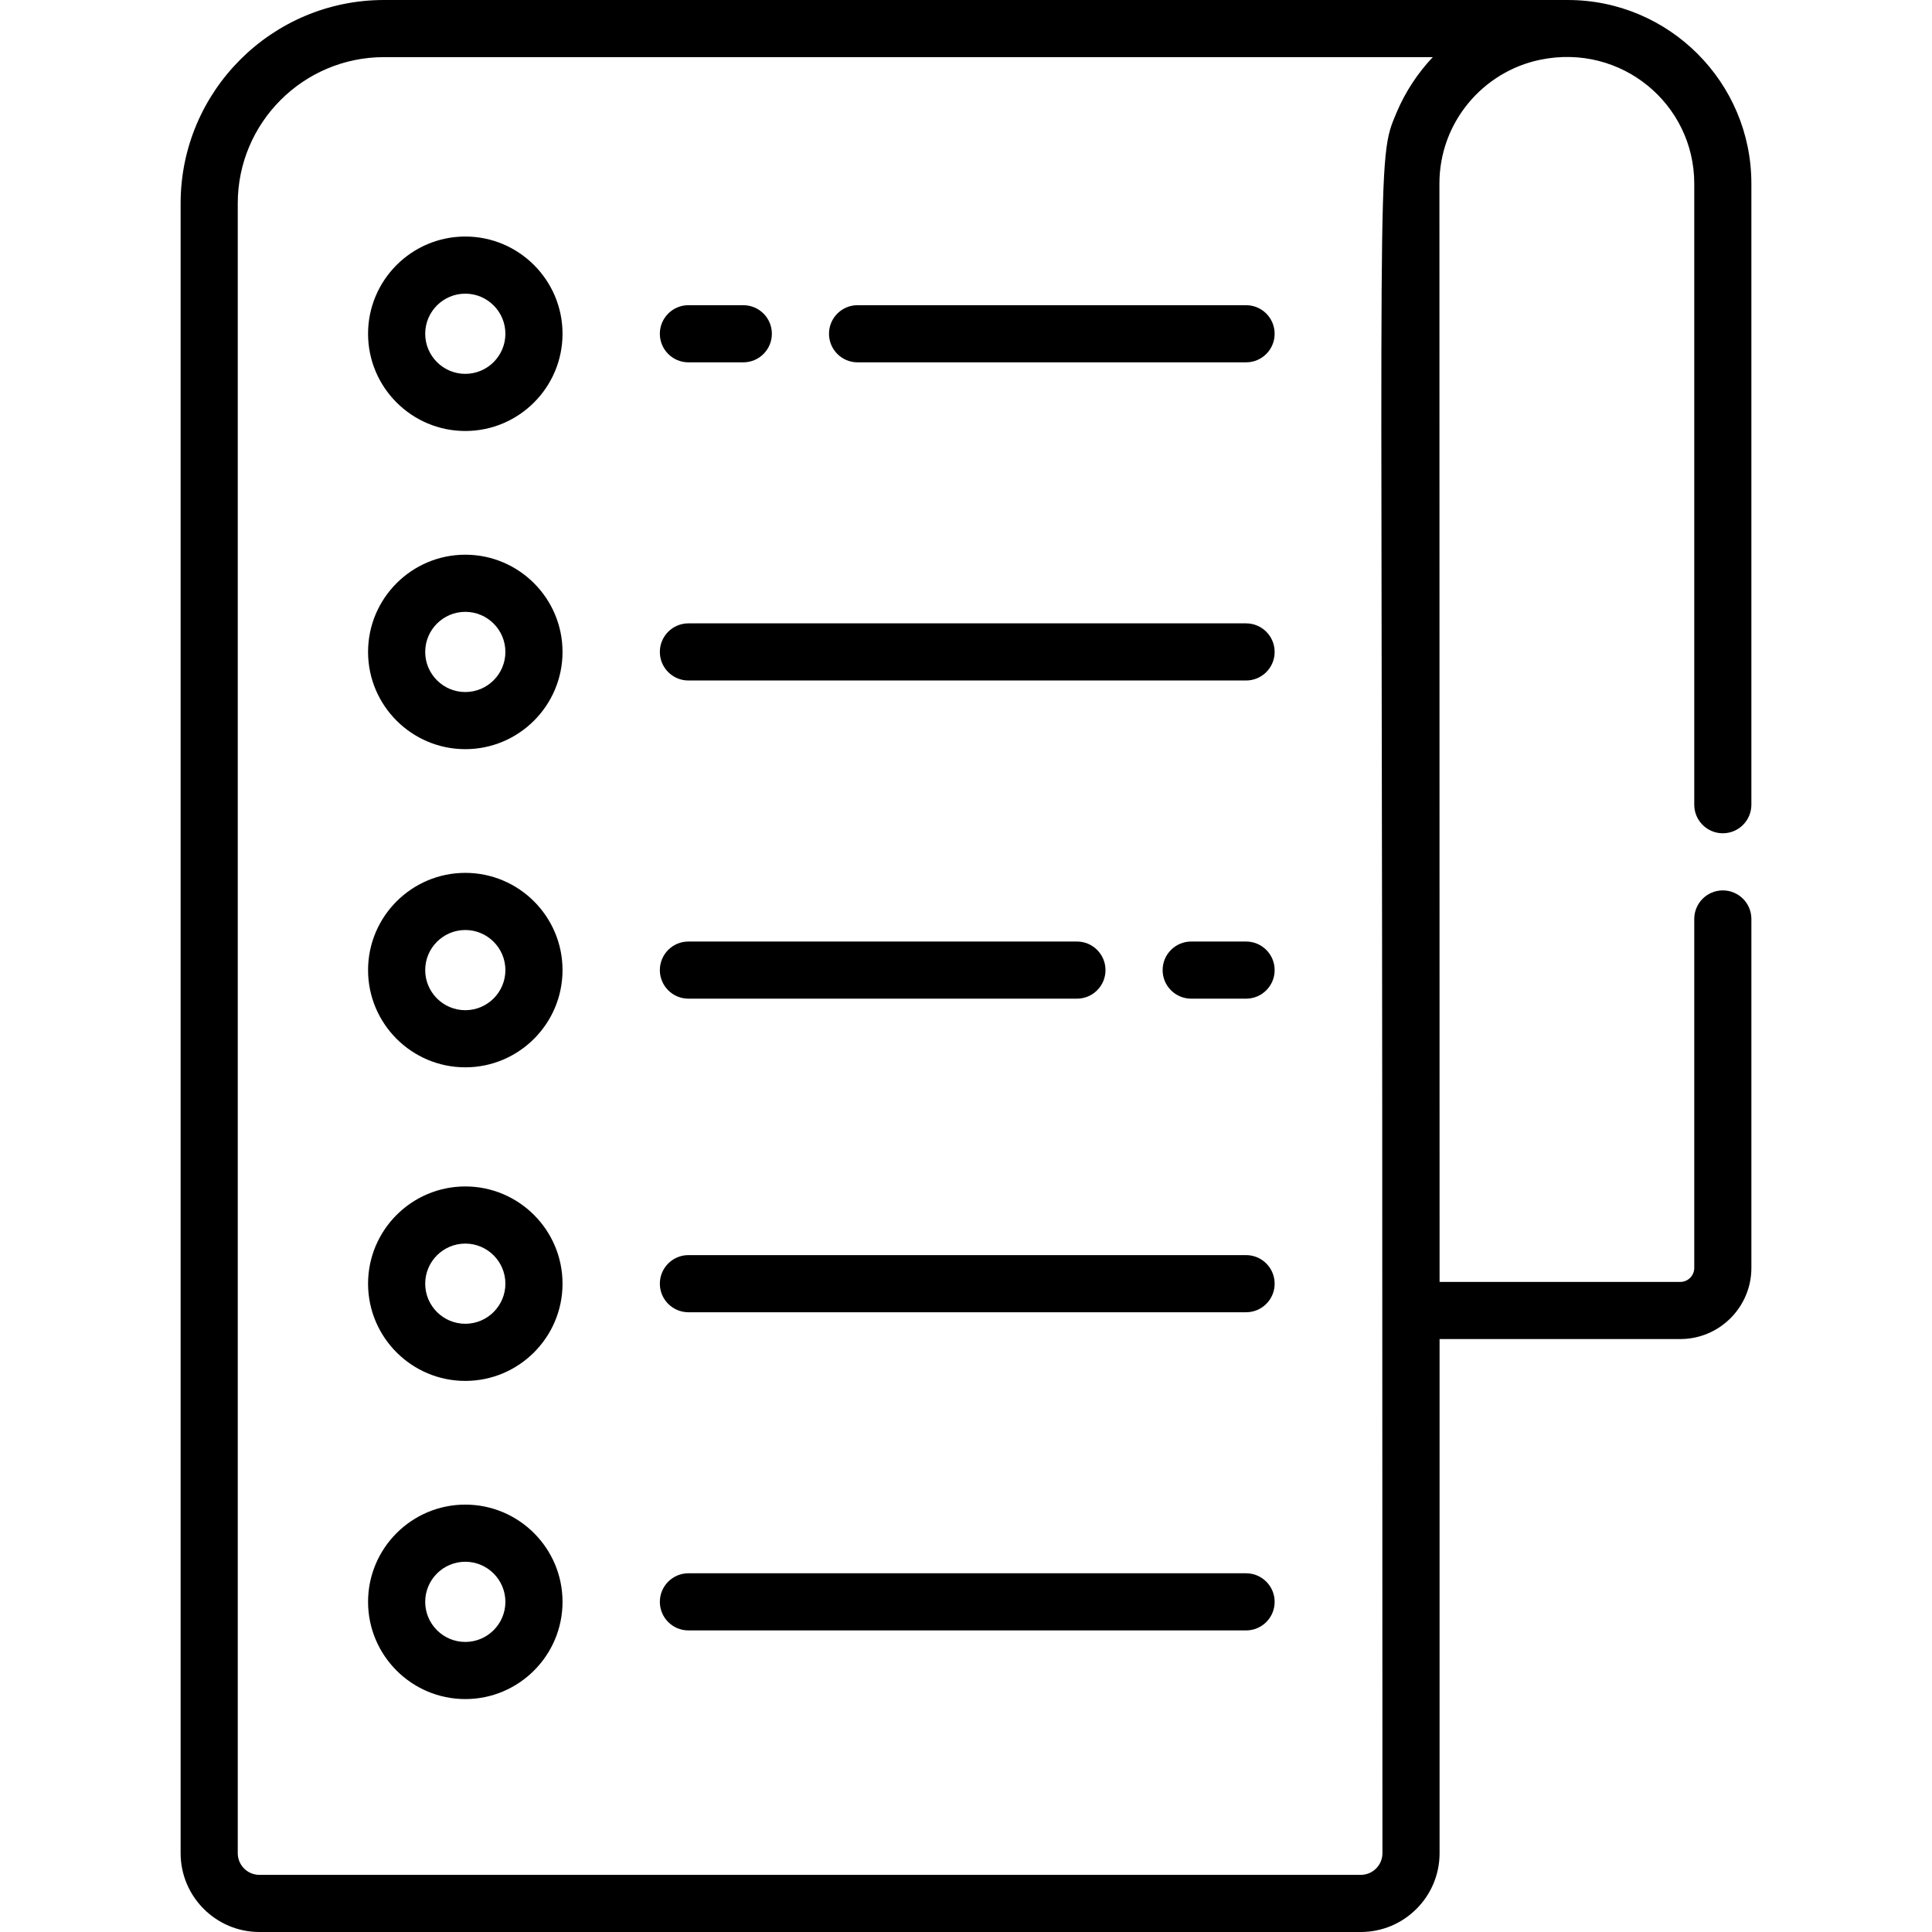 <svg xmlns="http://www.w3.org/2000/svg" version="1.1" xmlns:xlink="http://www.w3.org/1999/xlink" xmlns:svgjs="http://svgjs.com/svgjs" width="512" height="512" x="0" y="0" viewBox="0 0 512 512" style="enable-background:new 0 0 512 512" xml:space="preserve" class=""><g>
<g xmlns="http://www.w3.org/2000/svg">
	<g>
		<path d="M456.563,220.826c4.182,0,7.57-3.389,7.57-7.571V48.636c0-26.816-21.816-48.633-48.633-48.633    C398.195,0.003,116.963,0,101.758,0C72.043,0,47.867,24.175,47.867,53.891v437.228c0,11.513,9.367,20.881,20.882,20.881h291.873    c11.513,0,20.881-9.366,20.881-20.881V354.864h63.782c10.394,0,18.85-8.456,18.85-18.849v-92.478c0-4.182-3.389-7.571-7.57-7.571    c-4.182,0-7.571,3.389-7.571,7.571v92.478c0,2.044-1.664,3.708-3.709,3.708h-63.782c-0.002-12.194-0.038-268.884-0.041-291.086    c0-16.141,11.48-29.652,26.703-32.8c21.573-4.447,40.829,11.828,40.829,32.8v164.619    C448.992,217.436,452.382,220.826,456.563,220.826z M370.11,29.816c-5.526,13.12-3.774,6.749-3.791,317.477    c0,0.169,0.041,143.652,0.041,143.826c0,3.165-2.575,5.74-5.74,5.74H68.748c-3.166,0-5.74-2.575-5.74-5.74V53.891    c0-21.367,17.383-38.75,38.75-38.75h277.948C375.81,19.24,372.433,24.305,370.11,29.816z" fill="#000000" data-original="#000000" class=""></path>
	</g>
</g>
<g xmlns="http://www.w3.org/2000/svg">
	<g>
		<path d="M123.308,62.683c-14.208,0-25.768,11.559-25.768,25.767c0,14.208,11.56,25.767,25.768,25.767s25.767-11.559,25.767-25.767    C149.075,74.242,137.516,62.683,123.308,62.683z M123.308,99.076c-5.859,0-10.626-4.767-10.626-10.626s4.766-10.626,10.626-10.626    s10.626,4.767,10.626,10.626S129.166,99.076,123.308,99.076z" fill="#000000" data-original="#000000" class=""></path>
	</g>
</g>
<g xmlns="http://www.w3.org/2000/svg">
	<g>
		<path d="M196.981,80.88h-14.542c-4.182,0-7.571,3.389-7.571,7.571c0,4.182,3.389,7.571,7.571,7.571h14.542    c4.182,0,7.571-3.389,7.571-7.571C204.552,84.268,201.163,80.88,196.981,80.88z" fill="#000000" data-original="#000000" class=""></path>
	</g>
</g>
<g xmlns="http://www.w3.org/2000/svg">
	<g>
		<path d="M330.223,80.88H227.263c-4.182,0-7.571,3.389-7.571,7.571c0,4.182,3.389,7.571,7.57,7.571h102.959    c4.182,0,7.571-3.389,7.571-7.571C337.793,84.268,334.405,80.88,330.223,80.88z" fill="#000000" data-original="#000000" class=""></path>
	</g>
</g>
<g xmlns="http://www.w3.org/2000/svg">
	<g>
		<path d="M123.308,147.001c-14.208,0-25.767,11.559-25.767,25.767s11.559,25.767,25.767,25.767s25.767-11.559,25.767-25.767    C149.075,158.56,137.516,147.001,123.308,147.001z M123.308,183.395c-5.86,0-10.626-4.767-10.626-10.626    s4.767-10.626,10.626-10.626s10.626,4.767,10.626,10.626S129.166,183.395,123.308,183.395z" fill="#000000" data-original="#000000" class=""></path>
	</g>
</g>
<g xmlns="http://www.w3.org/2000/svg">
	<g>
		<path d="M330.223,165.197H182.439c-4.182,0-7.571,3.389-7.571,7.57c0,4.182,3.389,7.571,7.571,7.571h147.784    c4.182,0,7.571-3.389,7.571-7.571C337.793,168.586,334.405,165.197,330.223,165.197z" fill="#000000" data-original="#000000" class=""></path>
	</g>
</g>
<g xmlns="http://www.w3.org/2000/svg">
	<g>
		<path d="M123.308,231.318c-14.208,0-25.767,11.559-25.767,25.767c0,14.208,11.559,25.767,25.767,25.767    s25.767-11.559,25.767-25.767C149.075,242.877,137.516,231.318,123.308,231.318z M123.308,267.713    c-5.86,0-10.626-4.767-10.626-10.626c0-5.859,4.767-10.626,10.626-10.626s10.626,4.767,10.626,10.626    S129.166,267.713,123.308,267.713z" fill="#000000" data-original="#000000" class=""></path>
	</g>
</g>
<g xmlns="http://www.w3.org/2000/svg">
	<g>
		<path d="M330.223,249.515H315.68c-4.182,0-7.571,3.389-7.571,7.571c0,4.182,3.389,7.57,7.571,7.57h14.543    c4.182,0,7.571-3.389,7.571-7.57C337.793,252.904,334.405,249.515,330.223,249.515z" fill="#000000" data-original="#000000" class=""></path>
	</g>
</g>
<g xmlns="http://www.w3.org/2000/svg">
	<g>
		<path d="M285.398,249.515H182.439c-4.182,0-7.571,3.389-7.571,7.571c0,4.182,3.389,7.57,7.571,7.57h102.959    c4.182,0,7.57-3.389,7.57-7.57C292.968,252.904,289.58,249.515,285.398,249.515z" fill="#000000" data-original="#000000" class=""></path>
	</g>
</g>
<g xmlns="http://www.w3.org/2000/svg">
	<g>
		<path d="M123.308,314.42c-14.208,0-25.767,11.559-25.767,25.767c0,14.208,11.559,25.767,25.767,25.767    s25.767-11.559,25.767-25.767C149.075,325.979,137.516,314.42,123.308,314.42z M123.308,350.814    c-5.86,0-10.626-4.767-10.626-10.626s4.767-10.626,10.626-10.626s10.626,4.767,10.626,10.626S129.166,350.814,123.308,350.814z" fill="#000000" data-original="#000000" class=""></path>
	</g>
</g>
<g xmlns="http://www.w3.org/2000/svg">
	<g>
		<path d="M330.223,332.617H182.439c-4.182,0-7.571,3.389-7.571,7.571s3.389,7.571,7.571,7.571h147.784    c4.182,0,7.571-3.389,7.571-7.571S334.405,332.617,330.223,332.617z" fill="#000000" data-original="#000000" class=""></path>
	</g>
</g>
<g xmlns="http://www.w3.org/2000/svg">
	<g>
		<path d="M123.308,398.738c-14.208,0-25.767,11.559-25.767,25.767c0,14.208,11.559,25.767,25.767,25.767    s25.767-11.559,25.767-25.767C149.075,410.296,137.516,398.738,123.308,398.738z M123.308,435.132    c-5.86,0-10.626-4.767-10.626-10.626c0-5.859,4.767-10.626,10.626-10.626s10.626,4.767,10.626,10.626    C133.934,430.364,129.166,435.132,123.308,435.132z" fill="#000000" data-original="#000000" class=""></path>
	</g>
</g>
<g xmlns="http://www.w3.org/2000/svg">
	<g>
		<path d="M330.223,416.935H182.439c-4.182,0-7.571,3.389-7.571,7.571c0,4.182,3.389,7.571,7.571,7.571h147.784    c4.182,0,7.571-3.389,7.571-7.571C337.793,420.324,334.405,416.935,330.223,416.935z" fill="#000000" data-original="#000000" class=""></path>
	</g>
</g>
<g xmlns="http://www.w3.org/2000/svg">
</g>
<g xmlns="http://www.w3.org/2000/svg">
</g>
<g xmlns="http://www.w3.org/2000/svg">
</g>
<g xmlns="http://www.w3.org/2000/svg">
</g>
<g xmlns="http://www.w3.org/2000/svg">
</g>
<g xmlns="http://www.w3.org/2000/svg">
</g>
<g xmlns="http://www.w3.org/2000/svg">
</g>
<g xmlns="http://www.w3.org/2000/svg">
</g>
<g xmlns="http://www.w3.org/2000/svg">
</g>
<g xmlns="http://www.w3.org/2000/svg">
</g>
<g xmlns="http://www.w3.org/2000/svg">
</g>
<g xmlns="http://www.w3.org/2000/svg">
</g>
<g xmlns="http://www.w3.org/2000/svg">
</g>
<g xmlns="http://www.w3.org/2000/svg">
</g>
<g xmlns="http://www.w3.org/2000/svg">
</g>
</g></svg>